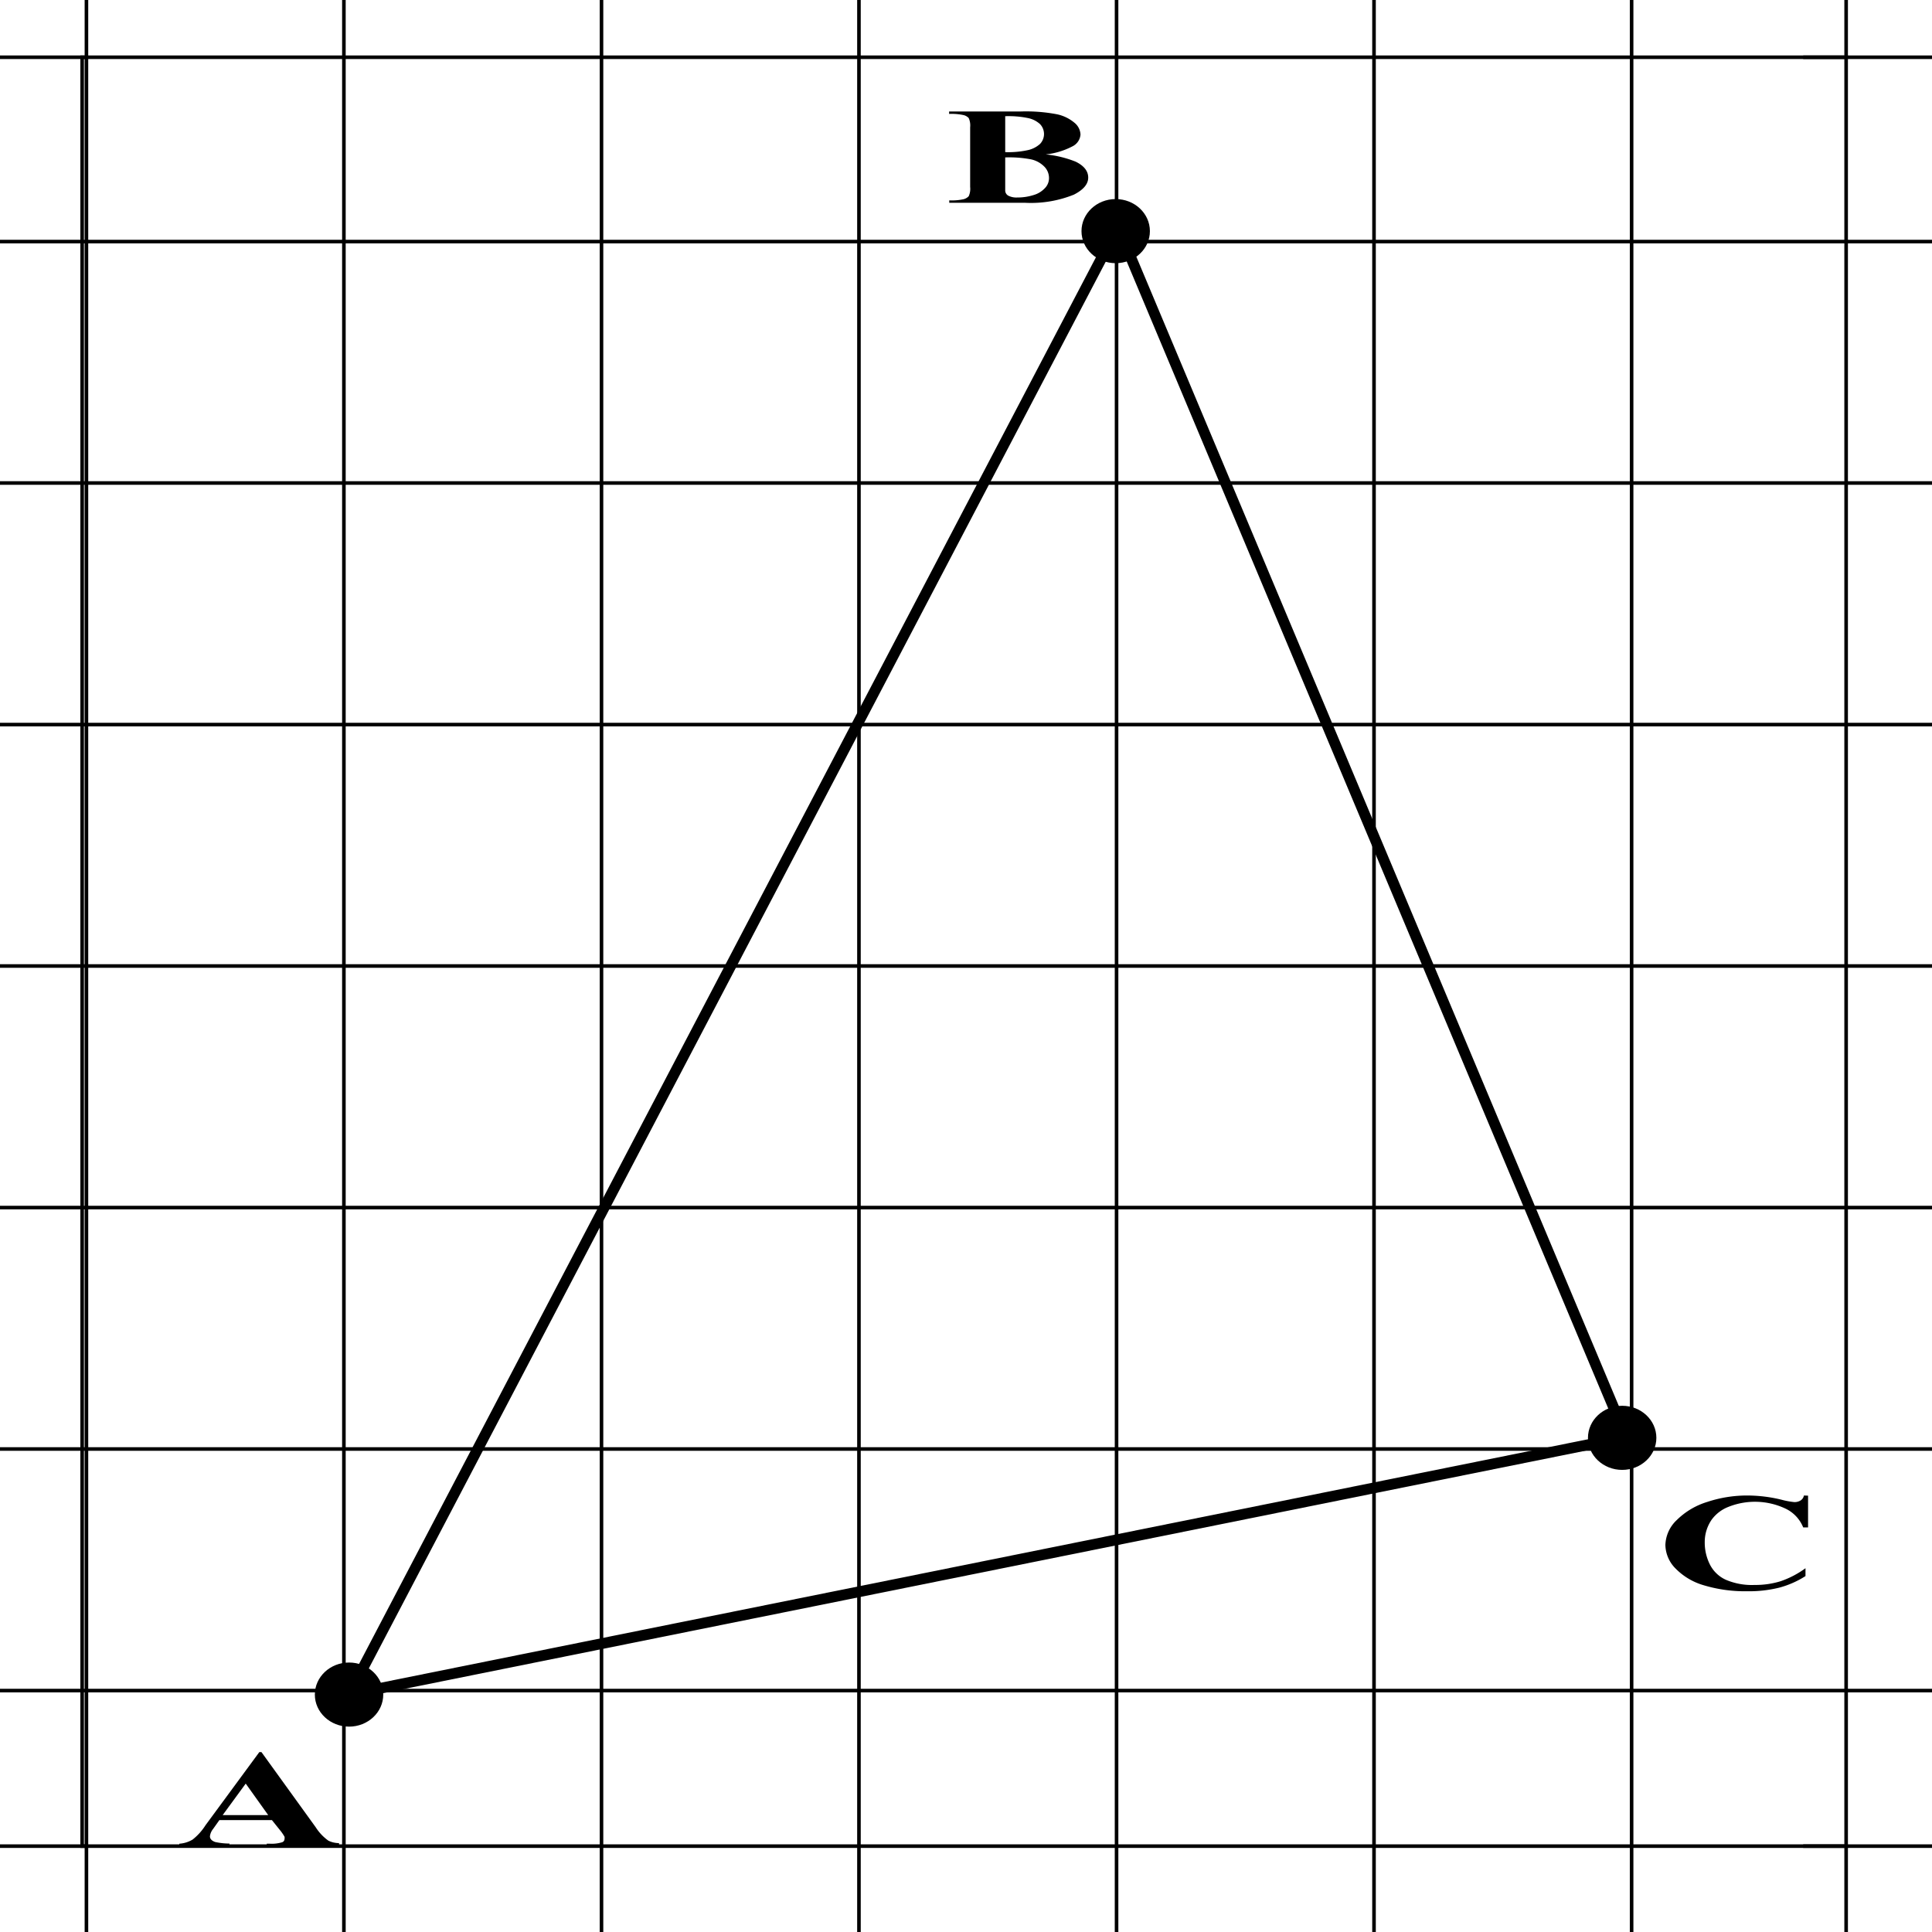 <svg id="6e232180-3023-49a7-bb1b-37b8b1b4d8be" data-name="Слой 1" xmlns="http://www.w3.org/2000/svg" width="135" height="135" viewBox="0 0 135 135"><defs><style>.\38 c8db95f-06a6-4755-855f-ccc1379c239a,.e71fecc2-6f1c-4531-84ec-29547b5d5f24{fill:none;stroke:#000;stroke-miterlimit:10;}.e71fecc2-6f1c-4531-84ec-29547b5d5f24{stroke-width:0.25px;}.\38 c8db95f-06a6-4755-855f-ccc1379c239a{stroke-width:0.75px;}</style></defs><title>poijuhgfdfgh</title><rect class="e71fecc2-6f1c-4531-84ec-29547b5d5f24" x="5.74" y="4" width="123.26" height="125"/><line class="e71fecc2-6f1c-4531-84ec-29547b5d5f24" y1="118.13" x2="135" y2="118.13"/><line class="e71fecc2-6f1c-4531-84ec-29547b5d5f24" y1="101.25" x2="135" y2="101.25"/><line class="e71fecc2-6f1c-4531-84ec-29547b5d5f24" y1="84.38" x2="135" y2="84.38"/><line class="e71fecc2-6f1c-4531-84ec-29547b5d5f24" y1="67.5" x2="135" y2="67.5"/><line class="e71fecc2-6f1c-4531-84ec-29547b5d5f24" y1="50.63" x2="135" y2="50.63"/><line class="e71fecc2-6f1c-4531-84ec-29547b5d5f24" y1="33.75" x2="135" y2="33.75"/><line class="e71fecc2-6f1c-4531-84ec-29547b5d5f24" y1="16.88" x2="135" y2="16.88"/><line class="e71fecc2-6f1c-4531-84ec-29547b5d5f24" x1="114.01" x2="114.01" y2="135"/><line class="e71fecc2-6f1c-4531-84ec-29547b5d5f24" x1="96.01" x2="96.01" y2="135"/><line class="e71fecc2-6f1c-4531-84ec-29547b5d5f24" x1="78.02" x2="78.02" y2="135"/><line class="e71fecc2-6f1c-4531-84ec-29547b5d5f24" x1="60.02" x2="60.02" y2="135"/><line class="e71fecc2-6f1c-4531-84ec-29547b5d5f24" x1="42.03" x2="42.03" y2="135"/><line class="e71fecc2-6f1c-4531-84ec-29547b5d5f24" x1="24.03" x2="24.03" y2="135"/><line class="e71fecc2-6f1c-4531-84ec-29547b5d5f24" x1="6.04" x2="6.04" y2="135"/><line class="8c8db95f-06a6-4755-855f-ccc1379c239a" x1="78.43" y1="16.59" x2="113.83" y2="100.91"/><line class="8c8db95f-06a6-4755-855f-ccc1379c239a" x1="113.35" y1="100.47" x2="24.39" y2="118.41"/><line class="8c8db95f-06a6-4755-855f-ccc1379c239a" x1="24.39" y1="118.41" x2="77.96" y2="16.15"/><ellipse cx="77.96" cy="16.15" rx="2.39" ry="2.24"/><ellipse cx="113.35" cy="100.47" rx="2.39" ry="2.24"/><ellipse cx="24.39" cy="118.41" rx="2.39" ry="2.24"/><path d="M78.07,15.79a7.57,7.57,0,0,1,2.1.51q.87.43.87,1.11t-1,1.19a8,8,0,0,1-3.41.57H71.33V19a3.85,3.85,0,0,0,1-.08.74.74,0,0,0,.36-.21,1.24,1.24,0,0,0,.1-.65V13.9a1.26,1.26,0,0,0-.1-.65.72.72,0,0,0-.37-.21,4,4,0,0,0-1-.08v-.17h5a11.5,11.5,0,0,1,2.56.2,2.8,2.8,0,0,1,1.19.58,1.12,1.12,0,0,1,.43.83,1,1,0,0,1-.55.82A5.23,5.23,0,0,1,78.07,15.79ZM75.24,16v2.29a.42.42,0,0,0,.21.38,1.24,1.24,0,0,0,.63.13,3.73,3.73,0,0,0,1.14-.17,1.74,1.74,0,0,0,.8-.49,1,1,0,0,0,.28-.71,1.13,1.13,0,0,0-.34-.8,1.86,1.86,0,0,0-.94-.5A8.19,8.19,0,0,0,75.24,16Zm0-.37a6.37,6.37,0,0,0,1.63-.15,1.87,1.87,0,0,0,.8-.42,1,1,0,0,0,0-1.39,1.78,1.78,0,0,0-.79-.41,6.69,6.69,0,0,0-1.64-.14Z" transform="translate(-5 -5)"/><path d="M24,132.18H20.33l-.44.62a1,1,0,0,0-.22.51q0,.27.36.4a4.72,4.72,0,0,0,1,.11V134h-3.5v-.17a2.05,2.05,0,0,0,.93-.29,4,4,0,0,0,.9-1l3.76-5.11h.15l3.79,5.25a3.38,3.38,0,0,0,.89.94,1.73,1.73,0,0,0,.74.17V134H23.64v-.17h.21a2.48,2.48,0,0,0,.86-.1.24.24,0,0,0,.17-.22.38.38,0,0,0,0-.17,3.73,3.73,0,0,0-.23-.35Zm-.26-.35-1.57-2.2-1.61,2.2Z" transform="translate(-5 -5)"/><path d="M131.34,109.51v2.22H131a2.48,2.48,0,0,0-1.27-1.33,5,5,0,0,0-3.92-.12,2.63,2.63,0,0,0-1.2.9,2.74,2.74,0,0,0-.49,1.58,3.41,3.41,0,0,0,.36,1.56,2.32,2.32,0,0,0,1.12,1.07,4.62,4.62,0,0,0,2,.36,6,6,0,0,0,1.82-.26,6.48,6.48,0,0,0,1.74-.91v.55a6.54,6.54,0,0,1-1.84.81,8.81,8.81,0,0,1-2.24.25,10,10,0,0,1-3-.41,4.51,4.51,0,0,1-2-1.18,2.39,2.39,0,0,1-.71-1.64,2.49,2.49,0,0,1,.79-1.74,5.18,5.18,0,0,1,2.13-1.27,8.82,8.82,0,0,1,2.84-.45,10.13,10.13,0,0,1,2.34.29,5.46,5.46,0,0,0,.91.17.81.81,0,0,0,.43-.11.52.52,0,0,0,.24-.35Z" transform="translate(-5 -5)"/><line class="e71fecc2-6f1c-4531-84ec-29547b5d5f24" x1="129" y1="4" x2="129"/><line class="e71fecc2-6f1c-4531-84ec-29547b5d5f24" x1="129" y1="129" x2="129" y2="135"/><line class="e71fecc2-6f1c-4531-84ec-29547b5d5f24" x1="126" y1="4" x2="135" y2="4"/><line class="e71fecc2-6f1c-4531-84ec-29547b5d5f24" x1="126" y1="129" x2="135" y2="129"/><line class="e71fecc2-6f1c-4531-84ec-29547b5d5f24" x1="6" y1="129" y2="129"/><line class="e71fecc2-6f1c-4531-84ec-29547b5d5f24" x1="6" y1="4" y2="4"/></svg>